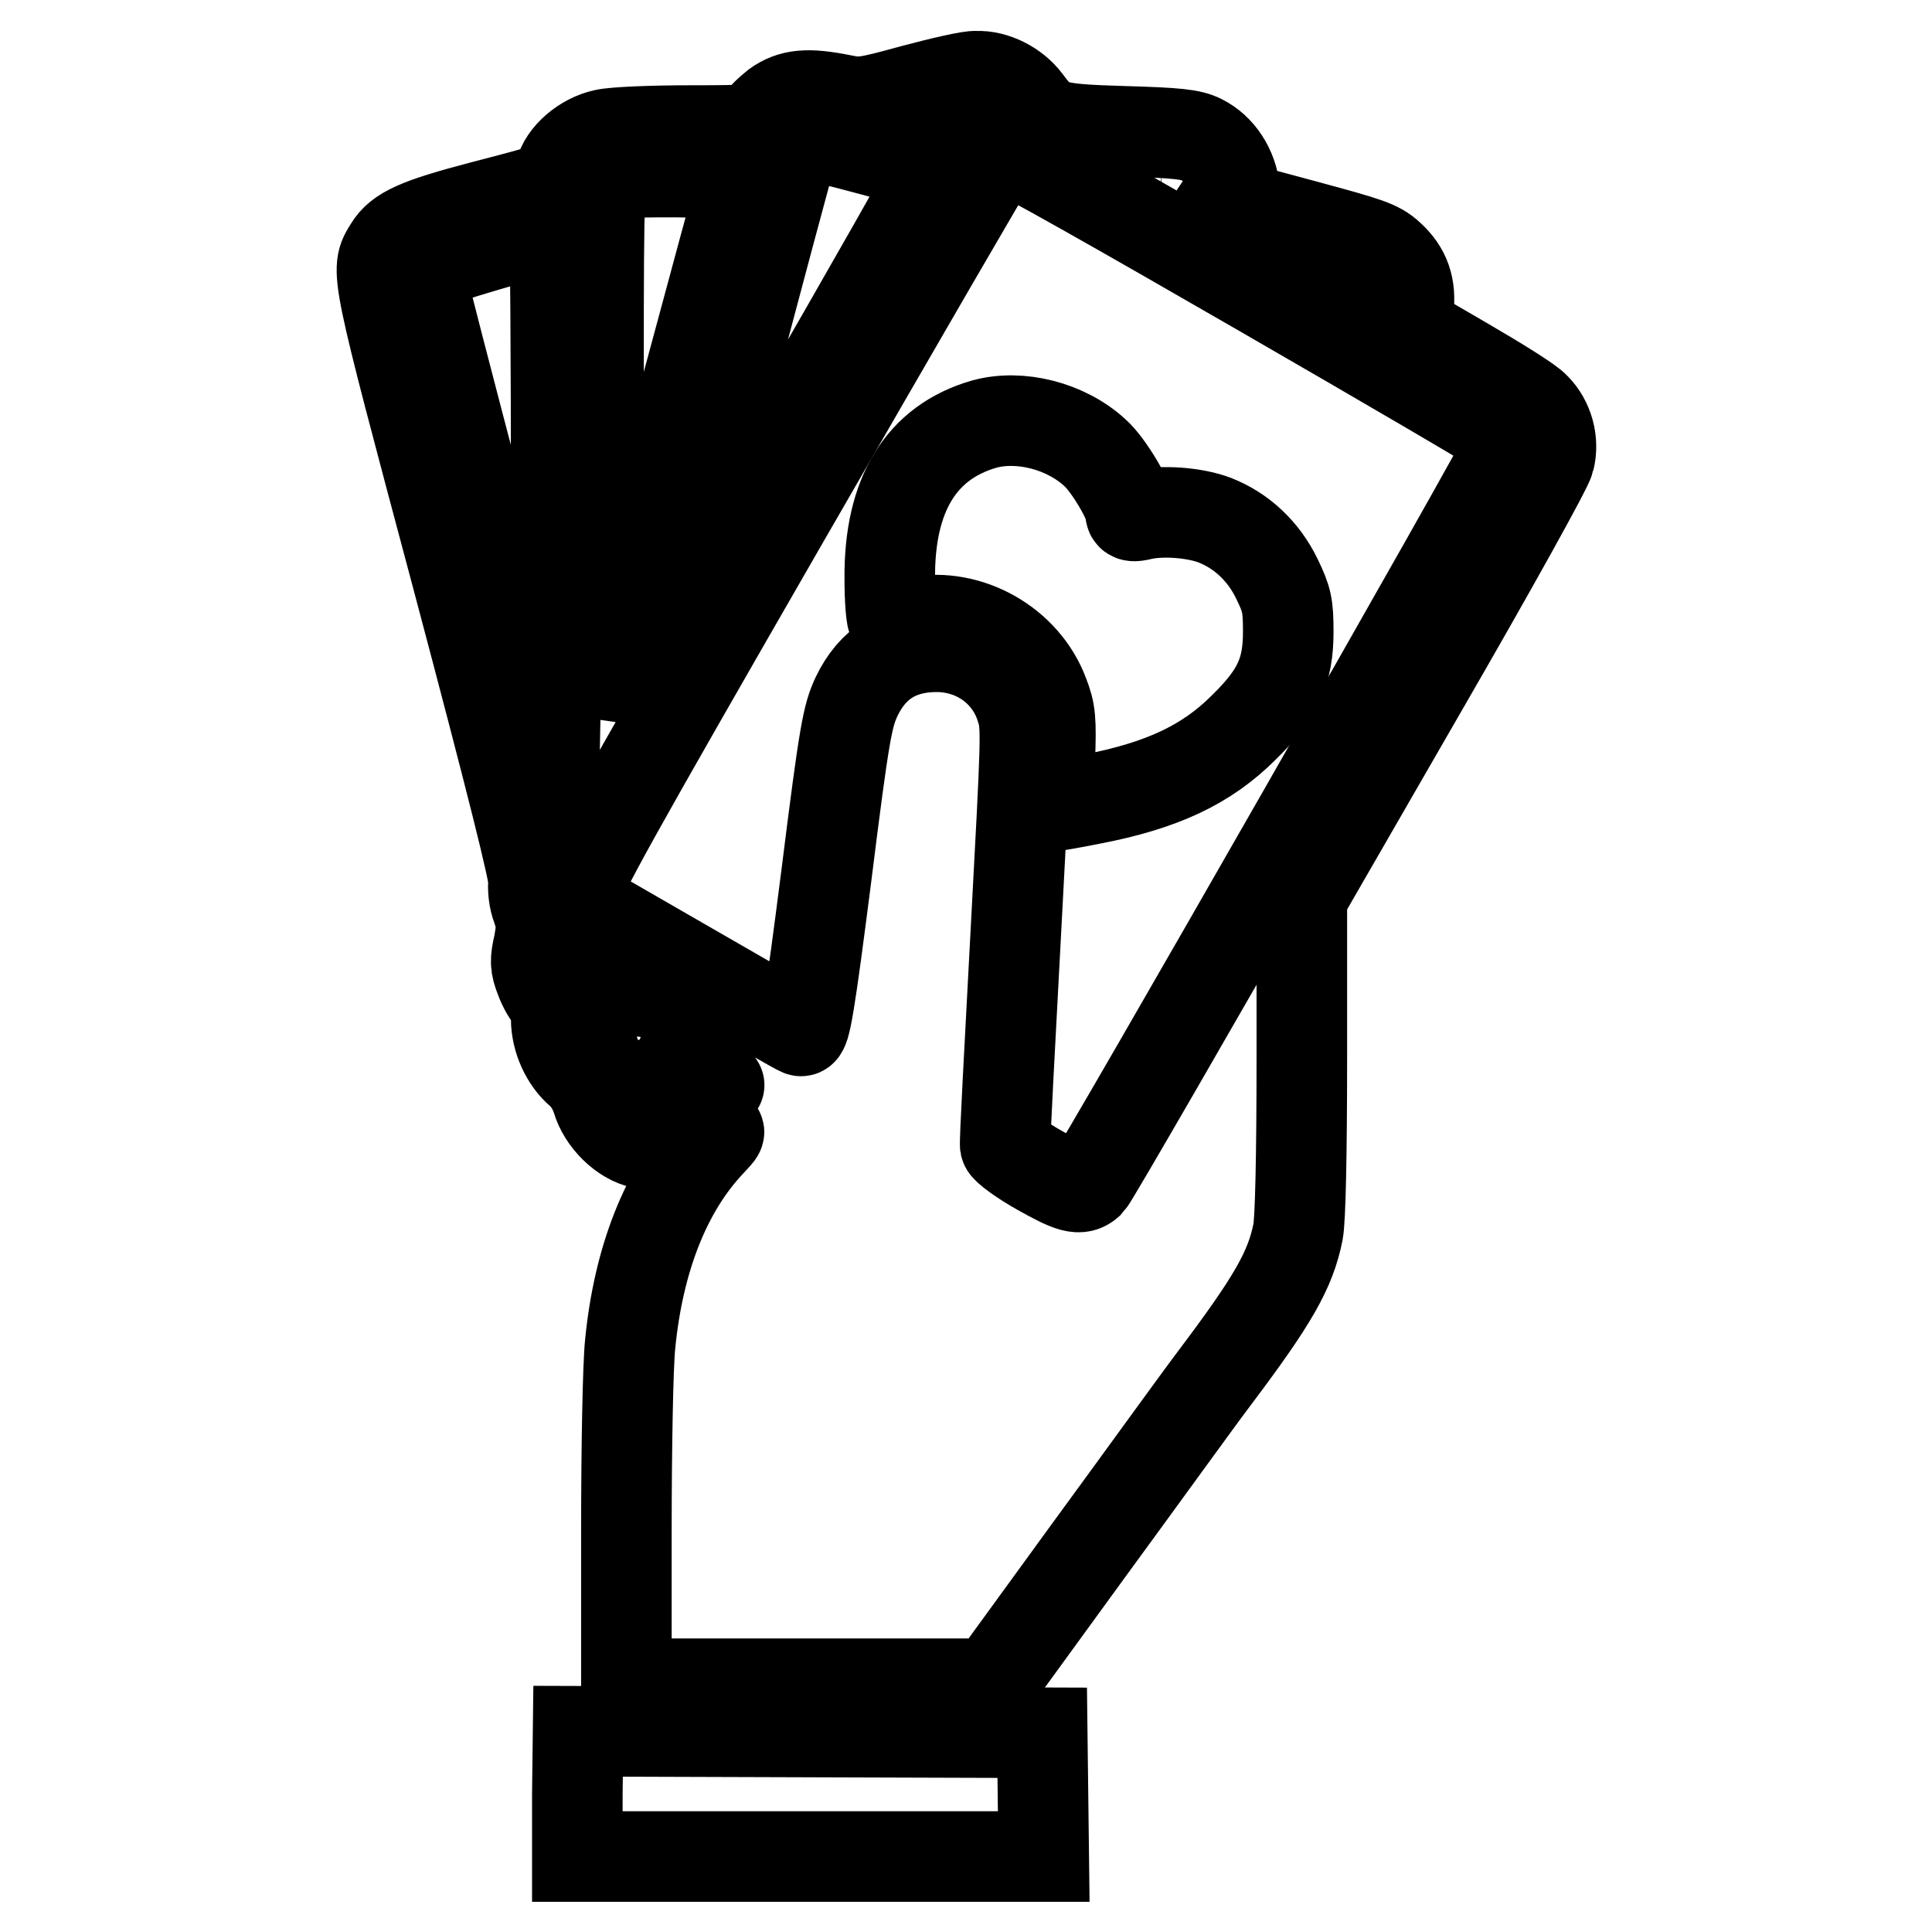 <?xml version="1.0" encoding="utf-8"?>
<!-- Svg Vector Icons : http://www.onlinewebfonts.com/icon -->
<!DOCTYPE svg PUBLIC "-//W3C//DTD SVG 1.1//EN" "http://www.w3.org/Graphics/SVG/1.1/DTD/svg11.dtd">
<svg version="1.1" xmlns="http://www.w3.org/2000/svg" xmlns:xlink="http://www.w3.org/1999/xlink" x="0px" y="0px" viewBox="0 0 256 256" enable-background="new 0 0 256 256" xml:space="preserve">
<g><g><g><path stroke-width="12" fill-opacity="0" stroke="#000000"  d="M121,11.9c-6.5,1.8-7,1.8-9.5,1.3c-4.5-0.9-6.6-0.7-8.7,0.8c-1,0.8-2,1.8-2.2,2.3c-0.3,0.9-0.6,1-9.2,1c-4.9,0-10,0.2-11.3,0.5c-2.8,0.6-5.4,2.9-5.9,5.1C74,24.7,74,24.7,64,27.3c-8.8,2.3-11.1,3.4-12.4,5.5c-1.9,3.1-2.1,2.2,9,43.8c7.2,27.1,10.3,39.5,10.1,40.3c-0.1,0.7,0,2.3,0.5,3.5c0.6,1.8,0.6,2.5,0.2,4.7c-0.5,2.2-0.5,2.8,0.2,4.6c0.4,1.1,1.1,2.3,1.5,2.6c0.4,0.4,0.6,1.4,0.6,2.7c0,2.7,1.3,5.5,3.2,7.1c0.9,0.8,1.7,2,2.2,3.5c0.8,2.8,3.5,5.4,6,5.9c1.6,0.3,3,0,9.4-1.5c1.1-0.2,1.1-0.2-0.5,1.5c-5.8,6.2-9.4,15.4-10.5,26.6c-0.3,2.8-0.5,13.9-0.5,25v20h24.2h24.2l12.8-17.6c7.1-9.7,14.6-20.1,16.8-23c7.6-10.1,10-14.2,11-19.3c0.3-1.6,0.5-9.7,0.5-23.4v-20.9l16.2-28.1c8.9-15.4,16.4-28.9,16.6-29.9c0.6-2.4-0.1-5.1-1.9-6.9c-0.7-0.8-4.9-3.4-9.2-5.9l-7.9-4.6l0.3-2.4c0.4-3.1-0.4-5.3-2.5-7.2c-1.5-1.4-2.9-1.8-11-4l-9.3-2.5l-0.2-2.2c-0.3-2.9-2-5.5-4.4-6.7c-1.4-0.7-3.2-0.9-10.3-1.1c-9.6-0.3-10.3-0.5-12.9-4c-1.5-2-4.2-3.4-6.6-3.3C128.6,10,124.8,10.9,121,11.9z M128.3,16.5c-0.8,0.8-1.2,0.9-2.5,0.6l-1.6-0.4l1.8-0.6C128.9,15.3,129.4,15.3,128.3,16.5z M115.8,20c4.5,1.2,8.2,2.3,8.2,2.6c0,0.5-36.5,64-36.7,63.8c-0.1-0.1,16.8-63.8,17.6-66.3c0.3-1.1,1.5-2.2,2.2-2.2C107.4,17.8,111.3,18.8,115.8,20z M166.6,38.3c17.5,10.1,32.2,18.7,32.6,19.1c0.4,0.4,0.8,1.2,0.8,1.8c0,0.9-54.7,96.5-55.7,97.5c-1.2,1.1-2.4,0.7-6.5-1.6c-2.5-1.4-4.5-2.9-4.6-3.3c-0.1-0.5,0.6-13.1,1.4-28.2c1.4-26.2,1.5-27.4,0.7-29.8c-1.5-4.9-6-8.1-11.2-8.1c-5,0-8.5,2.2-10.6,6.6c-1.2,2.6-1.6,4.5-4,23.7c-2.2,17.2-2.8,20.8-3.4,20.6c-0.4-0.1-7.1-4-15.1-8.6l-14.4-8.3v-1.8c0-1.4,4.5-9.5,27.3-49.1c15-26,27.6-47.8,28-48.2c0.5-0.6,1.2-0.8,1.9-0.7C134.3,19.8,149.1,28.2,166.6,38.3z M98.5,23.5c-0.1,0.3-3.8,14-8.2,30.3C85.9,70.1,81.7,86,80.9,89l-1.6,5.5v-35c0-31.9,0-35.1,0.7-35.9c0.7-0.7,1.6-0.8,9.7-0.8C96.9,22.9,98.7,23,98.5,23.5z M157.3,23.6c1.4,1.2,1.1,2.1-0.6,1.8c-1.8-0.4-5.4-1.9-5.4-2.3c0-0.1,1.2-0.3,2.6-0.3C155.5,22.9,156.7,23.1,157.3,23.6z M73.7,67.4c0,25.4-0.2,36.7-0.5,35.6c-2.9-10.3-17.4-65.5-17.4-66.2c0-0.6,0.3-1.3,0.7-1.6c0.6-0.5,15.2-4.8,16.9-5C73.6,30.2,73.7,47,73.7,67.4z M176.6,36.3c2.7,0.7,3.8,1.3,4.4,2.1c1.5,2.3,0,2.1-4.5-0.6c-2.4-1.4-4.1-2.5-3.9-2.5S174.6,35.8,176.6,36.3z M82.4,129.1c2.1,1.2,3.8,2.3,3.8,2.4c0,0.3-8.5-2.2-9.1-2.6c-0.3-0.3-0.6-1.1-0.6-1.8c0-1.3,0-1.4,1.1-0.7C78.1,126.6,80.3,127.9,82.4,129.1z M84.9,136.8c2.9,0.7,5.3,1.5,5.4,1.6c0.5,0.5-8.6,0.1-9.6-0.4c-1-0.5-1.9-2.6-1.2-2.6C79.6,135.4,82,136,84.9,136.8z M95.3,143.8c-0.4,0.4-7.4,2.1-8.6,2.1c-1.4,0-2.4-0.7-2.4-1.7c0-0.5,1.3-0.6,5.6-0.6C93,143.7,95.4,143.7,95.3,143.8z"/><path stroke-width="12" fill-opacity="0" stroke="#000000"  d="M130.4,56.2c-8.3,2.4-12.6,9.3-12.5,20.5c0,2.9,0.2,5.4,0.5,5.7c0.3,0.3,1.4,0.2,3,0c7-1.3,14.4,2.9,16.9,9.6c0.9,2.3,1,3.4,0.8,8.7c-0.1,4.6,0,6.1,0.4,6.1c0.3,0,2.6-0.4,5.1-0.9c9.4-1.8,15.3-4.6,20.2-9.5c4.6-4.5,5.9-7.5,5.9-12.7c0-3.5-0.2-4.3-1.5-7c-1.8-3.7-4.7-6.4-8.3-7.8c-2.7-1-6.9-1.3-9.6-0.7c-1.2,0.3-1.5,0.2-1.5-0.3c0-1.4-2.9-6.3-4.7-7.9C141.2,56.4,135.1,54.9,130.4,56.2z"/><path stroke-width="12" fill-opacity="0" stroke="#000000"  d="M76.5,237.7v8.3h30.9h30.9l-0.1-8.2l-0.1-8.2l-30.7-0.1l-30.8-0.1L76.5,237.7L76.5,237.7z"/></g></g></g>
</svg>